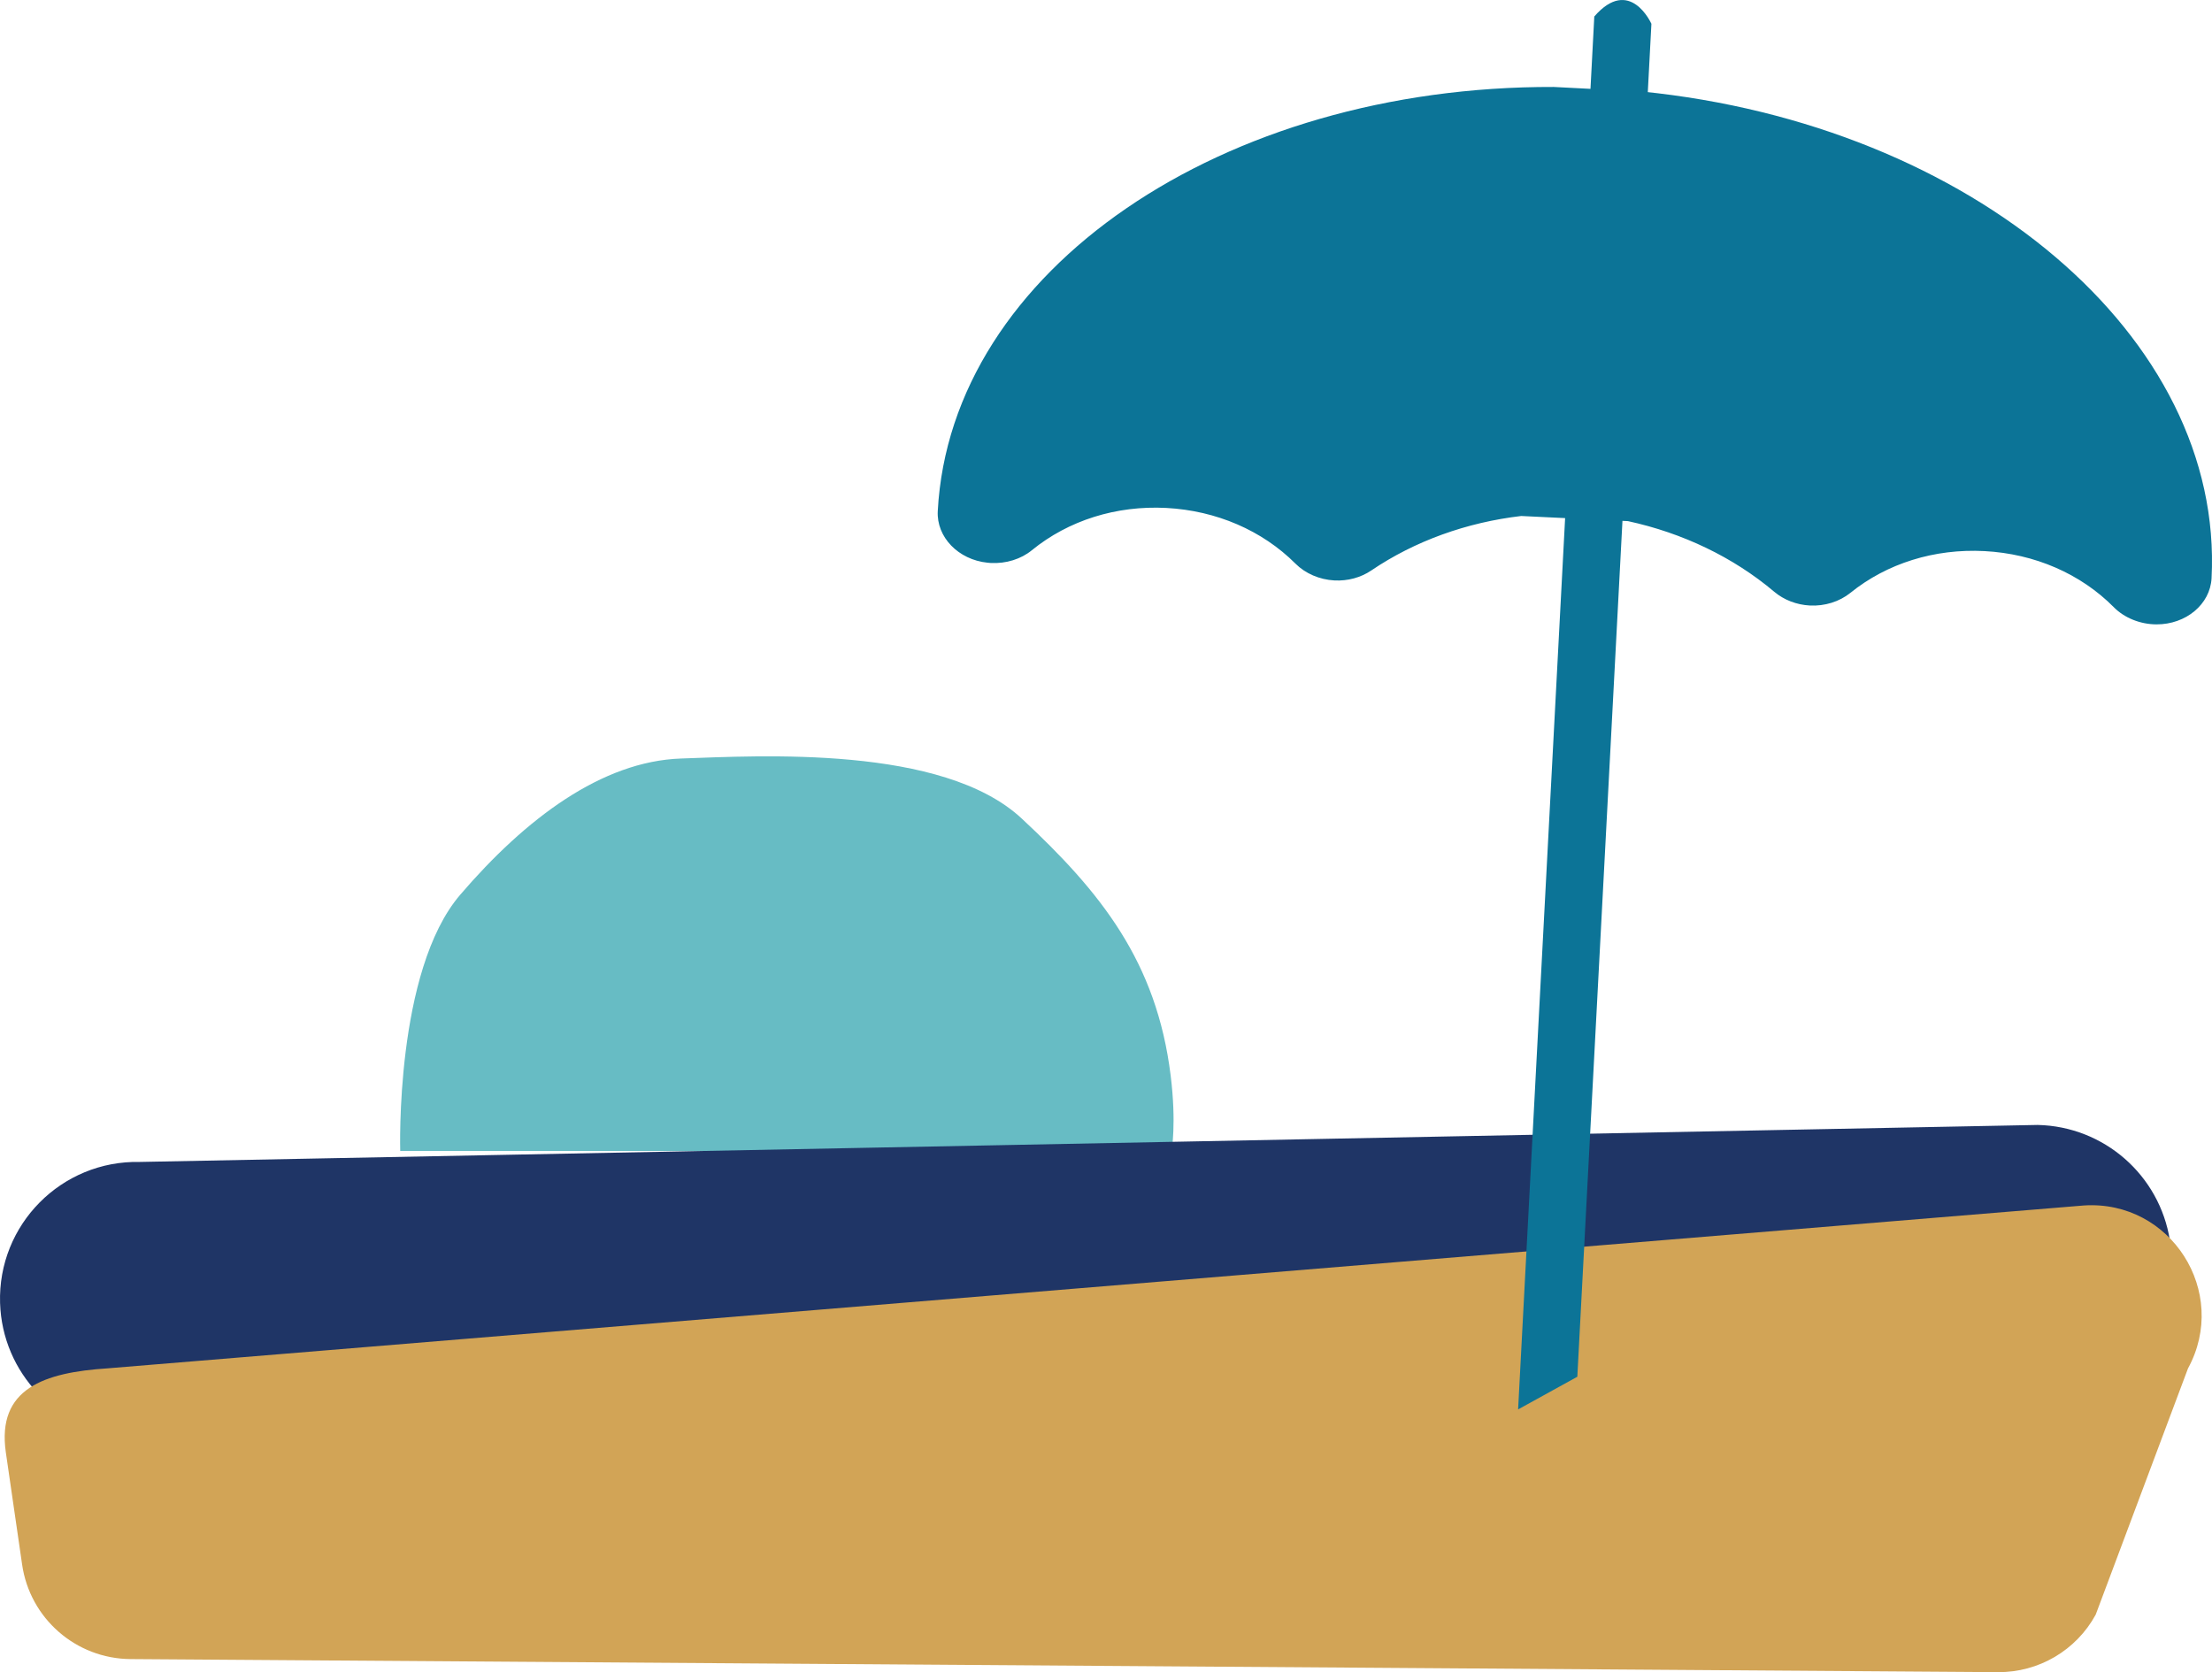 <?xml version="1.0" encoding="UTF-8"?>
<!DOCTYPE svg PUBLIC "-//W3C//DTD SVG 1.1//EN" "http://www.w3.org/Graphics/SVG/1.1/DTD/svg11.dtd">
<svg version="1.1" xmlns="http://www.w3.org/2000/svg" xmlns:xlink="http://www.w3.org/1999/xlink" x="0" y="0" width="86.323" height="65.266" viewBox="0, 0, 86.323, 65.266">
  <g id="Livello_1">
    <path d="M45.685,41.98 C45.136,37.53 42.955,34.818 39.87,31.946 C36.786,29.074 29.659,29.5 26.575,29.606 C23.49,29.713 20.512,31.946 17.959,34.924 C15.406,37.903 15.619,44.923 15.619,44.923 L45.72,44.923 C45.72,44.923 45.917,43.857 45.685,41.98" fill="#67BCC4"/>
    <path d="M0.003,50.861 L0.003,50.861 C0.088,53.581 2.204,55.803 4.918,56.02 L30.146,53.838 L79.481,57.784 C82.926,58.059 85.722,55.042 85.185,51.628 L84.681,48.421 C84.28,45.865 82.105,43.964 79.519,43.908 L5.459,45.352 C2.398,45.286 -0.093,47.8 0.003,50.861" fill="#1F3566"/>
    <path d="M0.227,56.684 L0.862,61.059 C1.163,63.168 2.962,64.74 5.093,64.756 L77.97,65.266 C79.558,65.278 81.024,64.416 81.784,63.022 L85.386,53.412 C87.012,50.432 84.713,46.831 81.326,47.051 L4.212,53.407 C1.707,53.569 -0.128,54.2 0.227,56.684" fill="#D2A456"/>
    <path d="M64.283,4.014 L64.446,0.929 C64.446,0.929 63.606,-0.955 62.217,0.644 L62.059,3.646" fill="#0C7497"/>
    <path d="M61.104,19.738 L59.244,55.011 L61.555,53.736 L63.339,19.898" fill="#0C7497"/>
    <path d="M63.53,20.34 C65.658,20.801 67.637,21.744 69.237,23.095 C69.615,23.415 70.109,23.606 70.629,23.634 C71.207,23.664 71.782,23.485 72.21,23.141 C73.636,21.988 75.495,21.408 77.444,21.51 C79.401,21.613 81.195,22.392 82.491,23.7 C82.902,24.118 83.525,24.368 84.154,24.37 C85.307,24.375 86.252,23.586 86.306,22.569 C86.795,13.141 76.947,4.862 64.062,3.571 L60.635,3.394 C47.722,3.352 37.1,10.54 36.596,19.949 C36.542,20.964 37.4,21.848 38.538,21.963 C38.581,21.968 38.624,21.971 38.667,21.974 C39.261,22.005 39.846,21.823 40.267,21.477 C41.698,20.31 43.564,19.723 45.52,19.826 C47.469,19.931 49.257,20.702 50.555,21.999 C50.94,22.385 51.494,22.624 52.074,22.655 C52.592,22.682 53.103,22.545 53.513,22.267 C55.217,21.112 57.242,20.388 59.365,20.14 z" fill="#0C7497"/>
  </g>
</svg>
